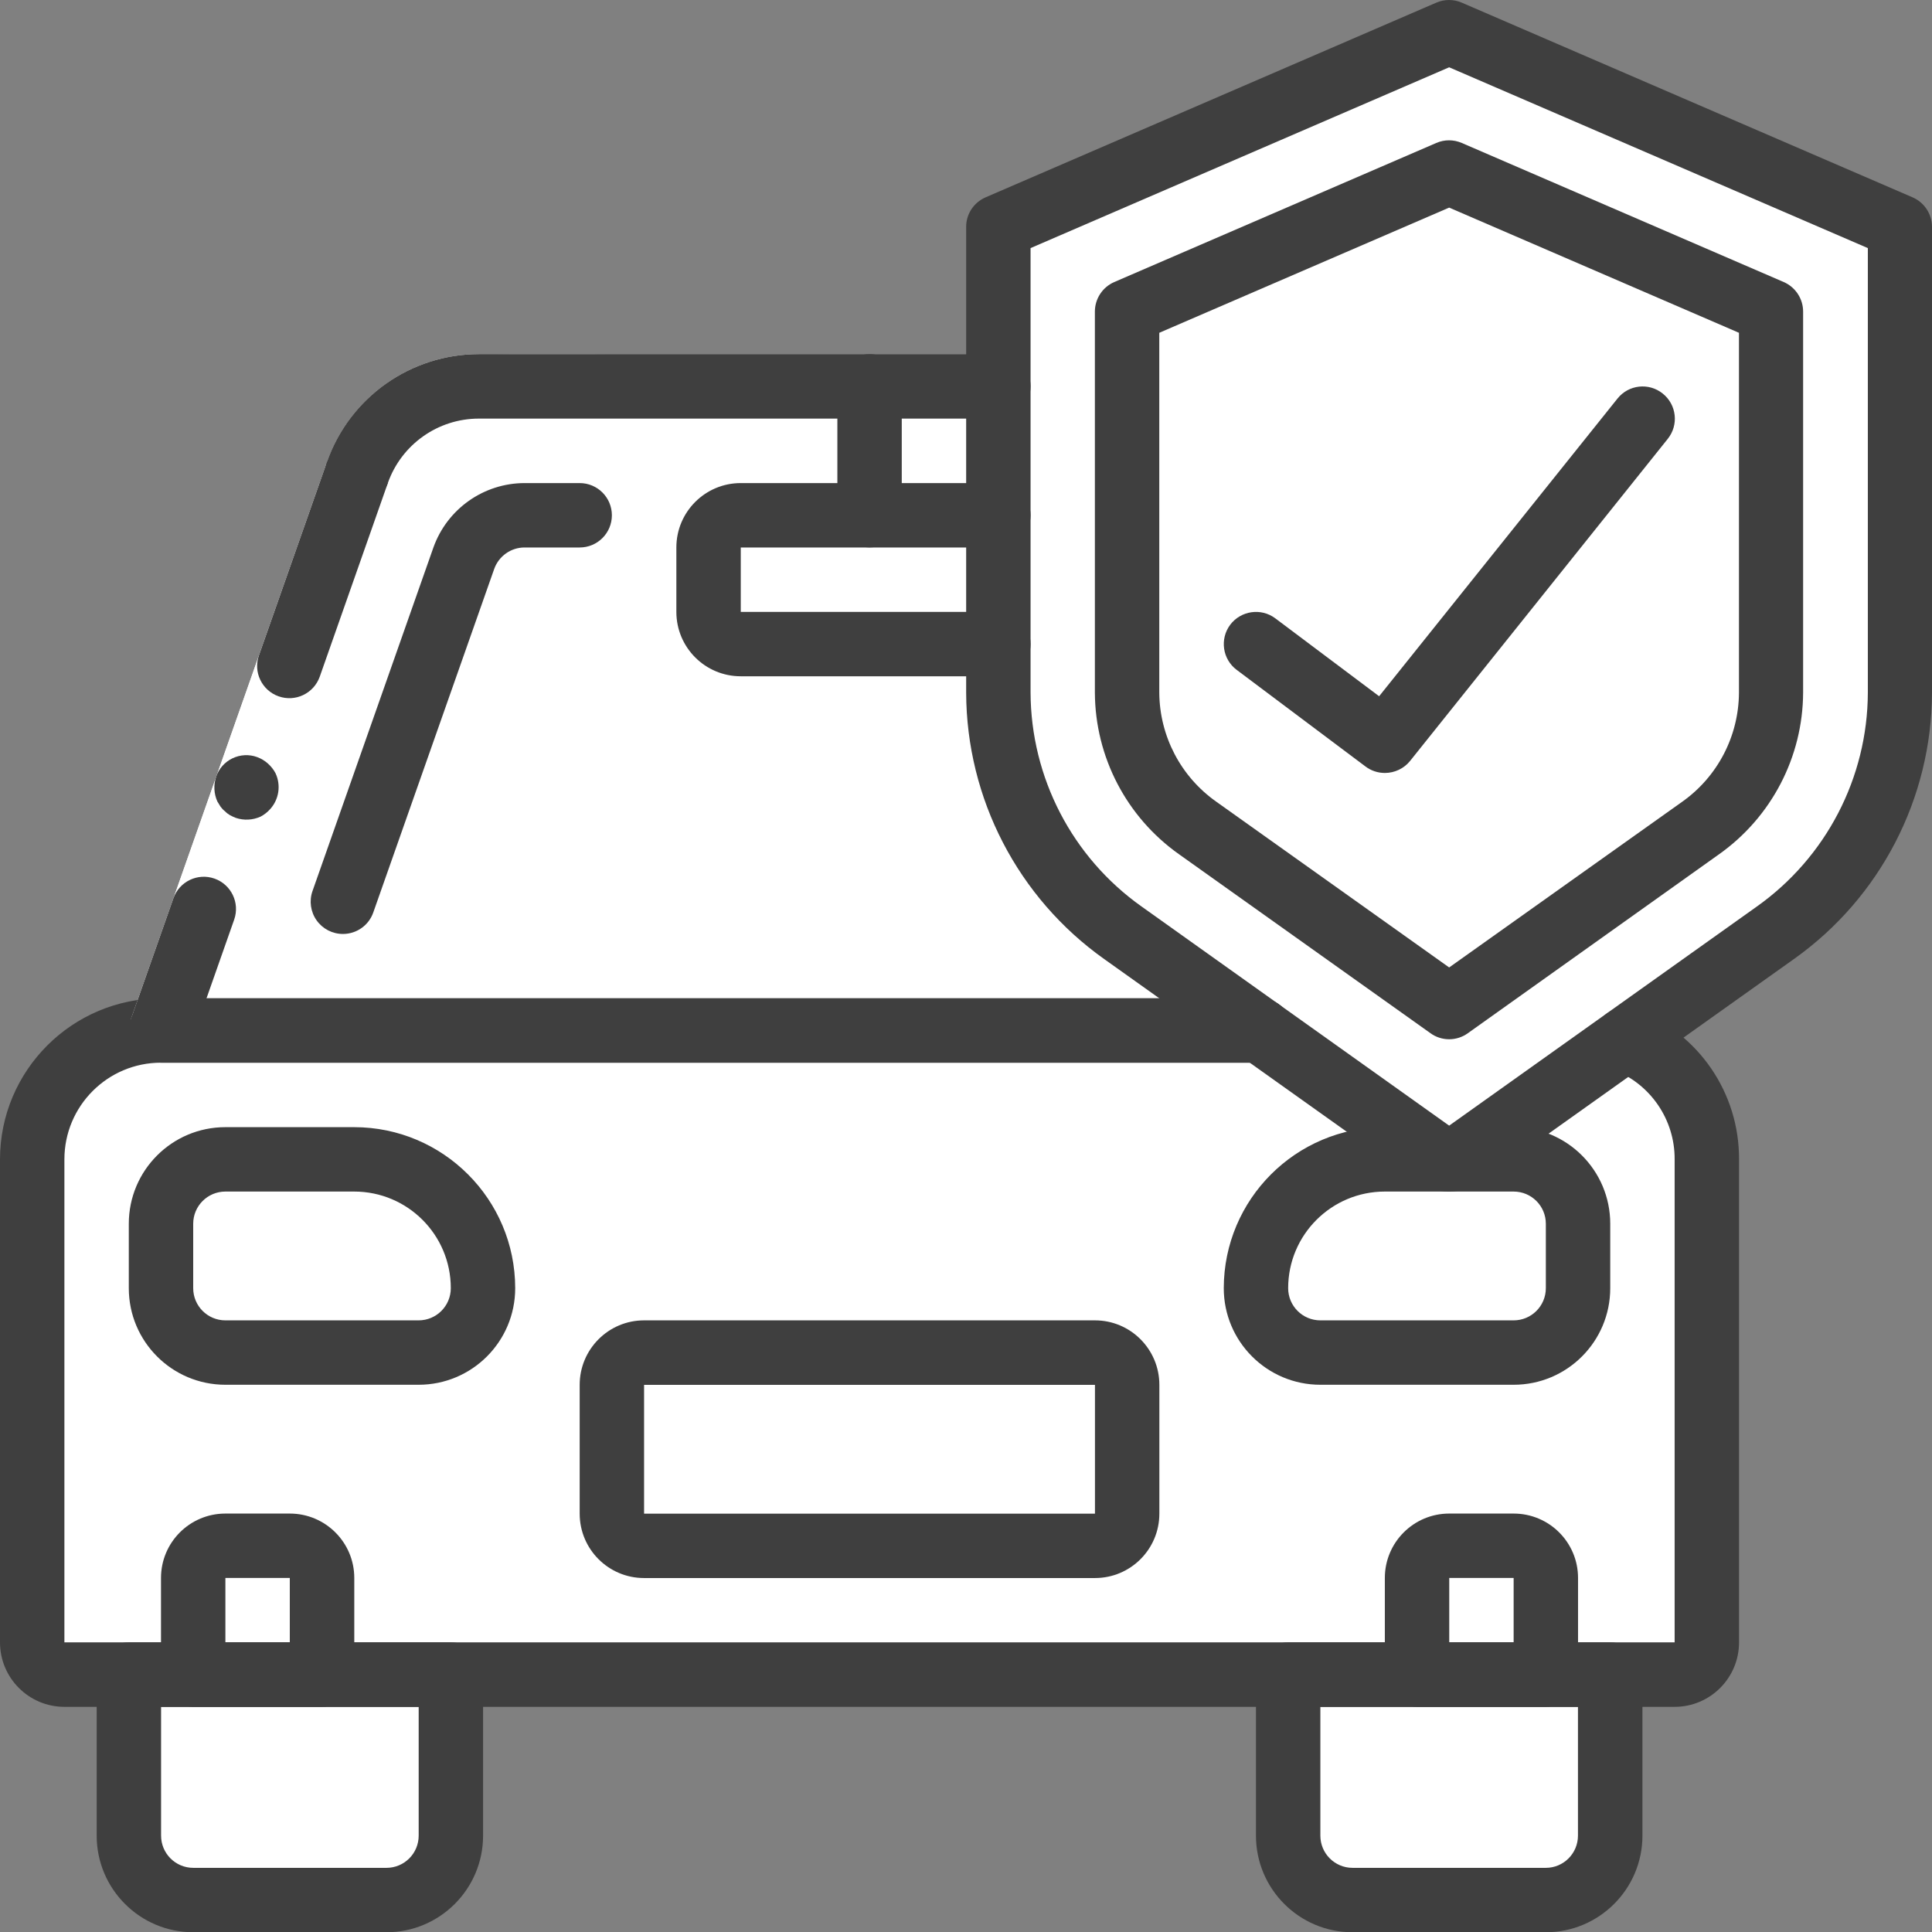 <svg width="24" height="24" viewBox="0 0 24 24" fill="none" xmlns="http://www.w3.org/2000/svg">
<rect x="0" y="0" width="24" height="24" fill="#808080" stroke="none"/>
<path d="M19.603 12.802H2L4.441 5.869C4.666 5.229 5.27 4.801 5.949 4.801H13.602L19.603 12.802Z" fill="white"/>
<path d="M19.603 13.201H2.001C1.871 13.2 1.75 13.138 1.675 13.032C1.6 12.926 1.581 12.79 1.624 12.668L4.064 5.735C4.346 4.935 5.102 4.4 5.95 4.399H13.603C13.729 4.399 13.847 4.459 13.923 4.559L19.924 12.56C20.014 12.682 20.029 12.844 19.961 12.979C19.893 13.115 19.755 13.201 19.603 13.201ZM2.566 12.4H18.803L13.403 5.2H5.95C5.441 5.2 4.988 5.52 4.819 6L2.566 12.4Z" fill="white"/>
<path d="M12.401 8.001H9.201C8.98 8.001 8.801 7.821 8.801 7.601V6.8C8.801 6.58 8.98 6.4 9.201 6.4H12.401" fill="white"/>
<path d="M1.6 20.002H5.6V22.802C5.6 23.244 5.242 23.602 4.8 23.602H2.4C1.958 23.602 1.6 23.244 1.6 22.802V20.002Z" fill="white"/>
<path d="M20.003 20.002V22.802C20.001 23.244 19.644 23.601 19.202 23.602H16.802C16.361 23.601 16.003 23.244 16.002 22.802V20.002H20.003Z" fill="white"/>
<path d="M18.802 20.002V22.802C18.801 23.244 18.444 23.601 18.002 23.602H16.802C16.361 23.601 16.003 23.244 16.002 22.802V20.002H18.802Z" fill="white"/>
<path d="M21.203 14.401V20.402C21.203 20.623 21.024 20.802 20.803 20.802H0.801C0.58 20.802 0.401 20.623 0.401 20.402V14.401C0.401 13.517 1.117 12.801 2.001 12.801H15.655L20.191 12.917C20.803 13.155 21.205 13.745 21.203 14.401Z" fill="white"/>
<path d="M20.003 14.401V20.402C20.003 20.623 19.824 20.802 19.603 20.802H0.801C0.58 20.802 0.401 20.623 0.401 20.402V14.401C0.401 13.517 1.117 12.801 2.001 12.801H14.454L18.991 12.917C19.603 13.155 20.005 13.745 20.003 14.401Z" fill="white"/>
<path d="M2.8 14.401H4.401C5.284 14.401 6.001 15.118 6.001 16.002C6.001 16.444 5.643 16.802 5.201 16.802H2.8C2.358 16.802 2 16.444 2 16.002V15.201C2 14.76 2.358 14.401 2.8 14.401Z" fill="white"/>
<path d="M17.202 14.401H18.802C19.244 14.401 19.602 14.76 19.602 15.201V16.002C19.602 16.444 19.244 16.802 18.802 16.802H16.402C15.96 16.802 15.602 16.444 15.602 16.002C15.602 15.118 16.318 14.401 17.202 14.401Z" fill="white"/>
<path d="M2.801 19.203H3.601C3.822 19.203 4.001 19.382 4.001 19.603V20.803H2.401V19.603C2.401 19.382 2.58 19.203 2.801 19.203Z" fill="white"/>
<path d="M18.002 19.203H18.802C19.023 19.203 19.202 19.382 19.202 19.603V20.803H17.602V19.603C17.602 19.382 17.781 19.203 18.002 19.203Z" fill="white"/>
<path d="M13.601 16.802H8C7.779 16.802 7.6 16.981 7.6 17.202V18.802C7.6 19.023 7.779 19.202 8 19.202H13.601C13.822 19.202 14.001 19.023 14.001 18.802V17.202C14.001 16.981 13.822 16.802 13.601 16.802Z" fill="white"/>
<path d="M23.604 2.932V8.584C23.602 9.771 23.025 10.884 22.055 11.569L18.119 14.373C18.049 14.421 17.957 14.421 17.887 14.373L17.403 14.029L13.95 11.569C12.981 10.884 12.404 9.771 12.402 8.584V2.932C12.402 2.852 12.449 2.78 12.522 2.748L17.403 0.639L17.923 0.415C17.974 0.395 18.031 0.395 18.083 0.415L23.484 2.748C23.556 2.78 23.603 2.852 23.604 2.932Z" fill="white"/>
<path d="M22.404 2.932V8.585C22.401 9.772 21.824 10.884 20.855 11.569L17.403 14.029L13.95 11.569C12.981 10.884 12.404 9.772 12.402 8.585V2.932C12.402 2.852 12.449 2.78 12.522 2.748L17.403 0.64L22.284 2.748C22.356 2.78 22.403 2.852 22.404 2.932Z" fill="white"/>
<path d="M14.877 10.267C14.331 9.881 14.005 9.255 14.002 8.587V3.853L18.002 2.125L22.003 3.853V8.587C21.999 9.255 21.673 9.881 21.128 10.267L18.002 12.491L14.877 10.267Z" fill="white"/>
<path d="M14.877 10.267C14.331 9.881 14.005 9.255 14.002 8.587V3.853L18.002 2.125L22.003 3.853V8.587C21.999 9.255 21.673 9.881 21.128 10.267L18.002 12.491L14.877 10.267Z" fill="white"/>
<path d="M0.801 20.802H1.601V22.802C1.601 23.244 1.959 23.602 2.401 23.602H3.601C3.159 23.602 2.801 23.244 2.801 22.802V20.802H2.001C1.78 20.802 1.601 20.622 1.601 20.401V14.401C1.601 13.654 2.514 13.033 3.205 12.856C3.196 12.793 3.202 12.728 3.224 12.668L5.664 5.735C5.946 4.935 6.702 4.4 7.55 4.399H6.349C5.501 4.4 4.745 4.935 4.464 5.735L2.023 12.668C2.002 12.728 1.995 12.793 2.004 12.856C1.314 13.033 0.401 13.654 0.401 14.401V20.401C0.401 20.622 0.58 20.802 0.801 20.802Z" fill="white"/>
<path d="M18.002 14.802C17.854 14.802 17.709 14.756 17.588 14.67L13.717 11.914C12.645 11.153 12.006 9.92 12.002 8.605V2.819C12.001 2.66 12.096 2.516 12.242 2.452L17.842 0.033C17.943 -0.011 18.058 -0.011 18.159 0.033L23.76 2.452C23.906 2.516 24 2.66 24 2.819V8.605C23.996 9.92 23.357 11.153 22.284 11.914L18.413 14.669C18.293 14.755 18.15 14.801 18.002 14.802ZM12.802 3.082V8.603C12.806 9.66 13.319 10.65 14.181 11.261L18.002 13.983L21.823 11.262C22.685 10.651 23.199 9.661 23.203 8.605V3.082L18.002 0.836L12.802 3.082Z" fill="#3F3F3F"/>
<path d="M18.002 12.91C17.919 12.91 17.837 12.884 17.77 12.835L14.645 10.611C13.993 10.149 13.605 9.403 13.601 8.605V3.871C13.601 3.712 13.695 3.568 13.841 3.504L17.842 1.776C17.943 1.732 18.057 1.732 18.159 1.776L22.159 3.504C22.305 3.568 22.399 3.712 22.399 3.871V8.605C22.395 9.403 22.007 10.149 21.356 10.611L18.234 12.835C18.166 12.884 18.085 12.91 18.002 12.91ZM15.109 9.959L18.002 12.018L20.895 9.961C21.336 9.65 21.599 9.145 21.602 8.605V4.134L18.002 2.579L14.401 4.134V8.605C14.405 9.144 14.668 9.648 15.109 9.959Z" fill="#3F3F3F"/>
<path d="M17.203 9.602C17.116 9.602 17.032 9.574 16.963 9.522L15.362 8.321C15.186 8.189 15.15 7.938 15.282 7.761C15.415 7.585 15.666 7.549 15.842 7.681L17.132 8.649L20.093 4.951C20.231 4.778 20.483 4.75 20.655 4.889C20.828 5.027 20.856 5.278 20.718 5.451L17.517 9.452C17.441 9.547 17.325 9.602 17.203 9.602Z" fill="#3F3F3F"/>
<path d="M20.803 21.203H0.8C0.358 21.203 0 20.844 0 20.402V14.402C0.001 13.297 0.896 12.403 2 12.401H15.654C15.875 12.401 16.054 12.581 16.054 12.801C16.054 13.022 15.875 13.201 15.654 13.201H2C1.337 13.201 0.8 13.739 0.8 14.402V20.402H20.803V14.402C20.806 13.91 20.504 13.467 20.046 13.29C19.84 13.21 19.738 12.978 19.818 12.772C19.898 12.566 20.13 12.464 20.335 12.545C21.103 12.84 21.607 13.579 21.603 14.402V20.402C21.603 20.844 21.245 21.203 20.803 21.203Z" fill="#3F3F3F"/>
<path d="M4.801 24.003H2.401C1.738 24.003 1.201 23.465 1.201 22.803V20.802C1.201 20.581 1.38 20.402 1.601 20.402H5.601C5.822 20.402 6.001 20.581 6.001 20.802V22.803C6.001 23.465 5.464 24.003 4.801 24.003ZM2.001 21.203V22.803C2.001 23.024 2.18 23.203 2.401 23.203H4.801C5.022 23.203 5.201 23.024 5.201 22.803V21.203H2.001Z" fill="#3F3F3F"/>
<path d="M19.203 24.003H16.802C16.139 24.003 15.602 23.465 15.602 22.803V20.802C15.602 20.581 15.781 20.402 16.002 20.402H20.003C20.224 20.402 20.403 20.581 20.403 20.802V22.803C20.403 23.465 19.865 24.003 19.203 24.003ZM16.402 21.203V22.803C16.402 23.024 16.581 23.203 16.802 23.203H19.203C19.423 23.203 19.602 23.024 19.602 22.803V21.203H16.402Z" fill="#3F3F3F"/>
<path d="M1.623 12.669L3.35 7.763L4.063 5.736L4.818 6.002L4.105 8.029L2.378 12.935L1.623 12.669Z" fill="white"/>
<path d="M2.664 10.914C2.456 10.841 2.228 10.95 2.154 11.159L1.623 12.668L2.378 12.934L2.909 11.424C2.982 11.216 2.873 10.988 2.664 10.914Z" fill="#3F3F3F"/>
<path d="M4.818 6L4.063 5.734L3.217 8.14C3.143 8.348 3.253 8.577 3.461 8.65C3.67 8.724 3.898 8.614 3.972 8.406L4.818 6Z" fill="#3F3F3F"/>
<path d="M2.685 9.65C2.651 9.75 2.657 9.86 2.7 9.956L2.74 10.021C2.756 10.043 2.775 10.063 2.796 10.079C2.814 10.098 2.834 10.113 2.856 10.126C2.88 10.139 2.904 10.15 2.929 10.16C3.03 10.194 3.139 10.188 3.236 10.145C3.282 10.121 3.324 10.088 3.359 10.048C3.466 9.927 3.491 9.755 3.424 9.608C3.4 9.561 3.367 9.52 3.328 9.485C3.289 9.45 3.244 9.423 3.195 9.405C3.095 9.368 2.984 9.374 2.888 9.42C2.792 9.466 2.719 9.548 2.685 9.649L2.685 9.65Z" fill="#3F3F3F"/>
<path d="M15.653 13.201H2C1.779 13.201 1.6 13.022 1.6 12.801C1.6 12.581 1.779 12.401 2 12.401H15.653C15.874 12.401 16.053 12.581 16.053 12.801C16.053 13.022 15.874 13.201 15.653 13.201Z" fill="#3F3F3F"/>
<path d="M4.441 6.268C4.311 6.268 4.19 6.205 4.115 6.099C4.04 5.993 4.02 5.858 4.063 5.735C4.345 4.935 5.101 4.4 5.949 4.399H12.402C12.623 4.399 12.802 4.579 12.802 4.799C12.802 5.02 12.623 5.2 12.402 5.2H5.949C5.441 5.2 4.988 5.52 4.818 6C4.762 6.16 4.611 6.268 4.441 6.268Z" fill="#3F3F3F"/>
<path d="M4.26 11.602C4.13 11.602 4.008 11.539 3.933 11.433C3.858 11.327 3.839 11.191 3.882 11.069L5.384 6.801C5.555 6.322 6.008 6.002 6.516 6.001H7.201C7.422 6.001 7.601 6.18 7.601 6.401C7.601 6.622 7.422 6.801 7.201 6.801H6.516C6.347 6.801 6.196 6.908 6.139 7.068L4.637 11.335C4.581 11.495 4.43 11.602 4.26 11.602Z" fill="#3F3F3F"/>
<path d="M10.802 6.8C10.581 6.8 10.402 6.621 10.402 6.4V4.799C10.402 4.579 10.581 4.399 10.802 4.399C11.023 4.399 11.202 4.579 11.202 4.799V6.4C11.202 6.621 11.023 6.8 10.802 6.8Z" fill="#3F3F3F"/>
<path d="M12.402 8.401H9.202C8.76 8.401 8.402 8.043 8.402 7.601V6.801C8.402 6.359 8.76 6.001 9.202 6.001H12.402C12.623 6.001 12.802 6.18 12.802 6.401C12.802 6.622 12.623 6.801 12.402 6.801H9.202V7.601H12.402C12.623 7.601 12.802 7.78 12.802 8.001C12.802 8.222 12.623 8.401 12.402 8.401Z" fill="#3F3F3F"/>
<path d="M5.2 17.202H2.8C2.137 17.202 1.6 16.665 1.6 16.002V15.202C1.6 14.539 2.137 14.002 2.8 14.002H4.4C5.504 14.003 6.399 14.898 6.4 16.002C6.4 16.665 5.863 17.202 5.2 17.202ZM2.8 14.802C2.579 14.802 2.4 14.981 2.4 15.202V16.002C2.4 16.223 2.579 16.402 2.8 16.402H5.2C5.421 16.402 5.6 16.223 5.6 16.002C5.6 15.339 5.063 14.802 4.4 14.802H2.8Z" fill="#3F3F3F"/>
<path d="M18.803 17.202H16.402C15.74 17.202 15.202 16.665 15.202 16.002C15.204 14.898 16.098 14.003 17.203 14.002H18.803C19.466 14.002 20.003 14.539 20.003 15.202V16.002C20.003 16.665 19.466 17.202 18.803 17.202ZM17.203 14.802C16.54 14.802 16.002 15.339 16.002 16.002C16.002 16.223 16.181 16.402 16.402 16.402H18.803C19.024 16.402 19.203 16.223 19.203 16.002V15.202C19.203 14.981 19.024 14.802 18.803 14.802H17.203Z" fill="#3F3F3F"/>
<path d="M4 21.202H2.4C2.179 21.202 2 21.023 2 20.802V19.602C2 19.16 2.358 18.802 2.8 18.802H3.6C4.042 18.802 4.401 19.16 4.401 19.602V20.802C4.401 21.023 4.221 21.202 4 21.202ZM2.8 20.402H3.6V19.602H2.8V20.402Z" fill="#3F3F3F"/>
<path d="M19.203 21.202H17.603C17.382 21.202 17.203 21.023 17.203 20.802V19.602C17.203 19.16 17.561 18.802 18.003 18.802H18.803C19.245 18.802 19.603 19.16 19.603 19.602V20.802C19.603 21.023 19.424 21.202 19.203 21.202ZM18.003 20.402H18.803V19.602H18.003V20.402Z" fill="#3F3F3F"/>
<path d="M13.602 19.603H8.001C7.559 19.603 7.201 19.245 7.201 18.803V17.203C7.201 16.761 7.559 16.402 8.001 16.402H13.602C14.044 16.402 14.402 16.761 14.402 17.203V18.803C14.402 19.245 14.044 19.603 13.602 19.603ZM8.001 17.203V18.803H13.602V17.203H8.001Z" fill="#3F3F3F"/>
</svg>
